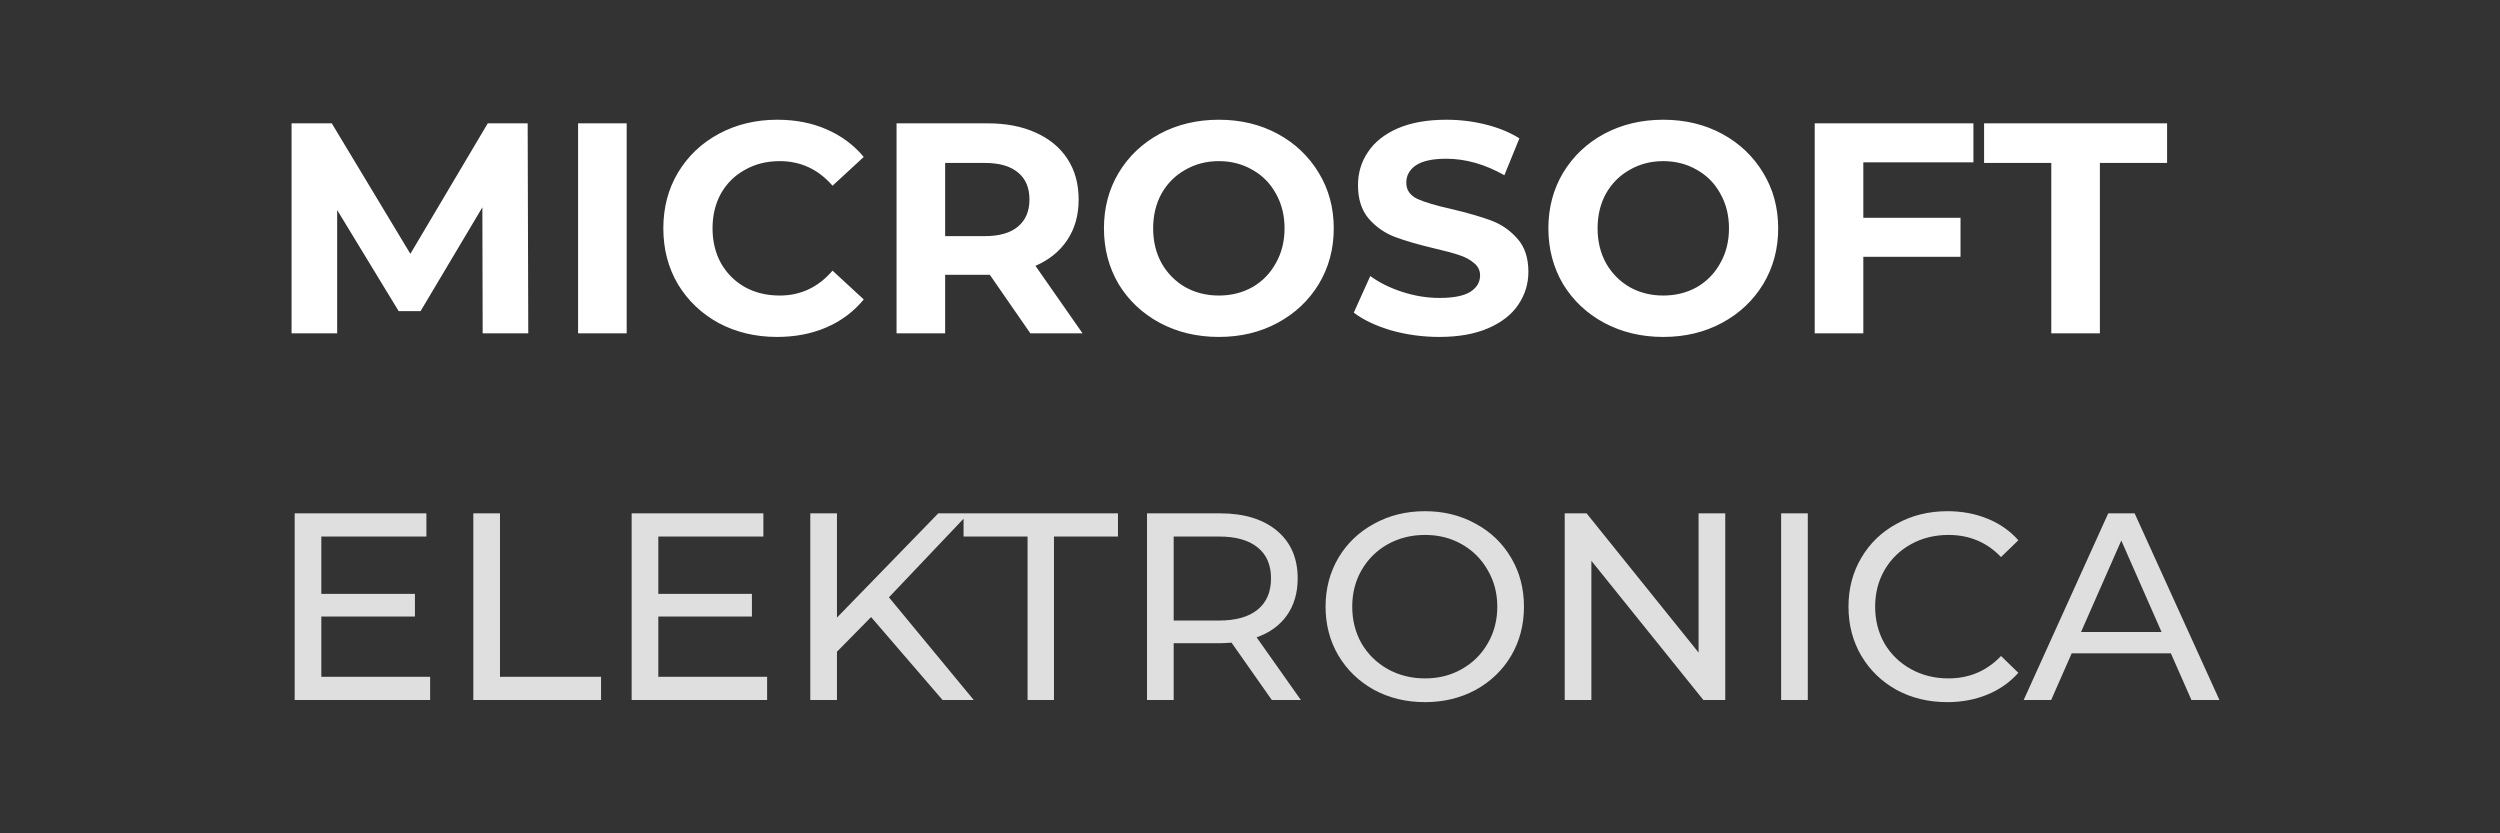 <svg width="150" height="50" viewBox="0 0 150 50" fill="none" xmlns="http://www.w3.org/2000/svg">
<rect x="0" y="0" width="150" height="50" fill="#333333" stroke="none"/>
<path d="M25.808 40.608V42H17.68V30.8H25.584V32.192H19.28V35.632H24.896V36.992H19.28V40.608H25.808ZM28.399 30.8H29.999V40.608H36.063V42H28.399V30.8ZM46.027 40.608V42H37.899V30.8H45.803V32.192H39.499V35.632H45.115V36.992H39.499V40.608H46.027ZM52.266 37.024L50.218 39.104V42H48.617V30.8H50.218V37.056L56.297 30.8H58.121L53.337 35.84L58.425 42H56.553L52.266 37.024ZM61.654 32.192H57.814V30.8H67.078V32.192H63.238V42H61.654V32.192ZM76.309 42L73.893 38.56C73.594 38.581 73.359 38.592 73.189 38.592H70.421V42H68.821V30.8H73.189C74.639 30.8 75.781 31.147 76.613 31.84C77.445 32.533 77.861 33.488 77.861 34.704C77.861 35.568 77.647 36.304 77.221 36.912C76.794 37.52 76.186 37.963 75.397 38.24L78.053 42H76.309ZM73.141 37.232C74.154 37.232 74.927 37.013 75.461 36.576C75.994 36.139 76.261 35.515 76.261 34.704C76.261 33.893 75.994 33.275 75.461 32.848C74.927 32.411 74.154 32.192 73.141 32.192H70.421V37.232H73.141ZM85.502 42.128C84.371 42.128 83.352 41.883 82.446 41.392C81.539 40.891 80.824 40.203 80.302 39.328C79.79 38.453 79.534 37.477 79.534 36.4C79.534 35.323 79.79 34.347 80.302 33.472C80.824 32.597 81.539 31.915 82.446 31.424C83.352 30.923 84.371 30.672 85.502 30.672C86.622 30.672 87.635 30.923 88.542 31.424C89.448 31.915 90.158 32.597 90.67 33.472C91.182 34.336 91.438 35.312 91.438 36.4C91.438 37.488 91.182 38.469 90.67 39.344C90.158 40.208 89.448 40.891 88.542 41.392C87.635 41.883 86.622 42.128 85.502 42.128ZM85.502 40.704C86.323 40.704 87.059 40.517 87.71 40.144C88.371 39.771 88.888 39.259 89.262 38.608C89.646 37.947 89.838 37.211 89.838 36.4C89.838 35.589 89.646 34.859 89.262 34.208C88.888 33.547 88.371 33.029 87.71 32.656C87.059 32.283 86.323 32.096 85.502 32.096C84.68 32.096 83.934 32.283 83.262 32.656C82.6 33.029 82.078 33.547 81.694 34.208C81.32 34.859 81.134 35.589 81.134 36.4C81.134 37.211 81.32 37.947 81.694 38.608C82.078 39.259 82.6 39.771 83.262 40.144C83.934 40.517 84.68 40.704 85.502 40.704ZM103.515 30.8V42H102.203L95.483 33.648V42H93.883V30.8H95.195L101.915 39.152V30.8H103.515ZM106.868 30.8H108.468V42H106.868V30.8ZM116.829 42.128C115.709 42.128 114.695 41.883 113.789 41.392C112.893 40.891 112.189 40.208 111.677 39.344C111.165 38.469 110.909 37.488 110.909 36.4C110.909 35.312 111.165 34.336 111.677 33.472C112.189 32.597 112.898 31.915 113.805 31.424C114.711 30.923 115.725 30.672 116.845 30.672C117.719 30.672 118.519 30.821 119.245 31.12C119.97 31.408 120.589 31.84 121.101 32.416L120.061 33.424C119.218 32.539 118.167 32.096 116.909 32.096C116.077 32.096 115.325 32.283 114.653 32.656C113.981 33.029 113.453 33.547 113.069 34.208C112.695 34.859 112.509 35.589 112.509 36.4C112.509 37.211 112.695 37.947 113.069 38.608C113.453 39.259 113.981 39.771 114.653 40.144C115.325 40.517 116.077 40.704 116.909 40.704C118.157 40.704 119.207 40.256 120.061 39.36L121.101 40.368C120.589 40.944 119.965 41.381 119.229 41.68C118.503 41.979 117.703 42.128 116.829 42.128ZM130.253 39.2H124.302L123.07 42H121.421L126.494 30.8H128.078L133.166 42H131.486L130.253 39.2ZM129.694 37.92L127.278 32.432L124.862 37.92H129.694Z" fill="#DFDFDF"/>
<path d="M28.96 20L28.942 12.44L25.234 18.668H23.92L20.23 12.602V20H17.494V7.4H19.906L24.622 15.23L29.266 7.4H31.66L31.696 20H28.96ZM34.685 7.4H37.601V20H34.685V7.4ZM46.622 20.216C45.338 20.216 44.174 19.94 43.13 19.388C42.098 18.824 41.282 18.05 40.682 17.066C40.094 16.07 39.8 14.948 39.8 13.7C39.8 12.452 40.094 11.336 40.682 10.352C41.282 9.356 42.098 8.582 43.13 8.03C44.174 7.466 45.344 7.184 46.64 7.184C47.732 7.184 48.716 7.376 49.592 7.76C50.48 8.144 51.224 8.696 51.824 9.416L49.952 11.144C49.1 10.16 48.044 9.668 46.784 9.668C46.004 9.668 45.308 9.842 44.696 10.19C44.084 10.526 43.604 11 43.256 11.612C42.92 12.224 42.752 12.92 42.752 13.7C42.752 14.48 42.92 15.176 43.256 15.788C43.604 16.4 44.084 16.88 44.696 17.228C45.308 17.564 46.004 17.732 46.784 17.732C48.044 17.732 49.1 17.234 49.952 16.238L51.824 17.966C51.224 18.698 50.48 19.256 49.592 19.64C48.704 20.024 47.714 20.216 46.622 20.216ZM61.821 20L59.391 16.49H59.247H56.709V20H53.793V7.4H59.247C60.363 7.4 61.329 7.586 62.145 7.958C62.973 8.33 63.609 8.858 64.053 9.542C64.497 10.226 64.719 11.036 64.719 11.972C64.719 12.908 64.491 13.718 64.035 14.402C63.591 15.074 62.955 15.59 62.127 15.95L64.953 20H61.821ZM61.767 11.972C61.767 11.264 61.539 10.724 61.083 10.352C60.627 9.968 59.961 9.776 59.085 9.776H56.709V14.168H59.085C59.961 14.168 60.627 13.976 61.083 13.592C61.539 13.208 61.767 12.668 61.767 11.972ZM73.131 20.216C71.823 20.216 70.641 19.934 69.585 19.37C68.541 18.806 67.719 18.032 67.119 17.048C66.531 16.052 66.237 14.936 66.237 13.7C66.237 12.464 66.531 11.354 67.119 10.37C67.719 9.374 68.541 8.594 69.585 8.03C70.641 7.466 71.823 7.184 73.131 7.184C74.439 7.184 75.615 7.466 76.659 8.03C77.703 8.594 78.525 9.374 79.125 10.37C79.725 11.354 80.025 12.464 80.025 13.7C80.025 14.936 79.725 16.052 79.125 17.048C78.525 18.032 77.703 18.806 76.659 19.37C75.615 19.934 74.439 20.216 73.131 20.216ZM73.131 17.732C73.875 17.732 74.547 17.564 75.147 17.228C75.747 16.88 76.215 16.4 76.551 15.788C76.899 15.176 77.073 14.48 77.073 13.7C77.073 12.92 76.899 12.224 76.551 11.612C76.215 11 75.747 10.526 75.147 10.19C74.547 9.842 73.875 9.668 73.131 9.668C72.387 9.668 71.715 9.842 71.115 10.19C70.515 10.526 70.041 11 69.693 11.612C69.357 12.224 69.189 12.92 69.189 13.7C69.189 14.48 69.357 15.176 69.693 15.788C70.041 16.4 70.515 16.88 71.115 17.228C71.715 17.564 72.387 17.732 73.131 17.732ZM86.357 20.216C85.361 20.216 84.395 20.084 83.459 19.82C82.535 19.544 81.791 19.19 81.227 18.758L82.217 16.562C82.757 16.958 83.399 17.276 84.143 17.516C84.887 17.756 85.631 17.876 86.375 17.876C87.203 17.876 87.815 17.756 88.211 17.516C88.607 17.264 88.805 16.934 88.805 16.526C88.805 16.226 88.685 15.98 88.445 15.788C88.217 15.584 87.917 15.422 87.545 15.302C87.185 15.182 86.693 15.05 86.069 14.906C85.109 14.678 84.323 14.45 83.711 14.222C83.099 13.994 82.571 13.628 82.127 13.124C81.695 12.62 81.479 11.948 81.479 11.108C81.479 10.376 81.677 9.716 82.073 9.128C82.469 8.528 83.063 8.054 83.855 7.706C84.659 7.358 85.637 7.184 86.789 7.184C87.593 7.184 88.379 7.28 89.147 7.472C89.915 7.664 90.587 7.94 91.163 8.3L90.263 10.514C89.099 9.854 87.935 9.524 86.771 9.524C85.955 9.524 85.349 9.656 84.953 9.92C84.569 10.184 84.377 10.532 84.377 10.964C84.377 11.396 84.599 11.72 85.043 11.936C85.499 12.14 86.189 12.344 87.113 12.548C88.073 12.776 88.859 13.004 89.471 13.232C90.083 13.46 90.605 13.82 91.037 14.312C91.481 14.804 91.703 15.47 91.703 16.31C91.703 17.03 91.499 17.69 91.091 18.29C90.695 18.878 90.095 19.346 89.291 19.694C88.487 20.042 87.509 20.216 86.357 20.216ZM99.797 20.216C98.489 20.216 97.307 19.934 96.251 19.37C95.207 18.806 94.385 18.032 93.785 17.048C93.197 16.052 92.903 14.936 92.903 13.7C92.903 12.464 93.197 11.354 93.785 10.37C94.385 9.374 95.207 8.594 96.251 8.03C97.307 7.466 98.489 7.184 99.797 7.184C101.105 7.184 102.281 7.466 103.325 8.03C104.369 8.594 105.191 9.374 105.791 10.37C106.391 11.354 106.691 12.464 106.691 13.7C106.691 14.936 106.391 16.052 105.791 17.048C105.191 18.032 104.369 18.806 103.325 19.37C102.281 19.934 101.105 20.216 99.797 20.216ZM99.797 17.732C100.541 17.732 101.213 17.564 101.813 17.228C102.413 16.88 102.881 16.4 103.217 15.788C103.565 15.176 103.739 14.48 103.739 13.7C103.739 12.92 103.565 12.224 103.217 11.612C102.881 11 102.413 10.526 101.813 10.19C101.213 9.842 100.541 9.668 99.797 9.668C99.053 9.668 98.381 9.842 97.781 10.19C97.181 10.526 96.707 11 96.359 11.612C96.023 12.224 95.855 12.92 95.855 13.7C95.855 14.48 96.023 15.176 96.359 15.788C96.707 16.4 97.181 16.88 97.781 17.228C98.381 17.564 99.053 17.732 99.797 17.732ZM111.799 9.74V13.07H117.631V15.41H111.799V20H108.883V7.4H118.405V9.74H111.799ZM123.077 9.776H119.045V7.4H130.025V9.776H125.993V20H123.077V9.776Z" fill="white"/>
</svg>
